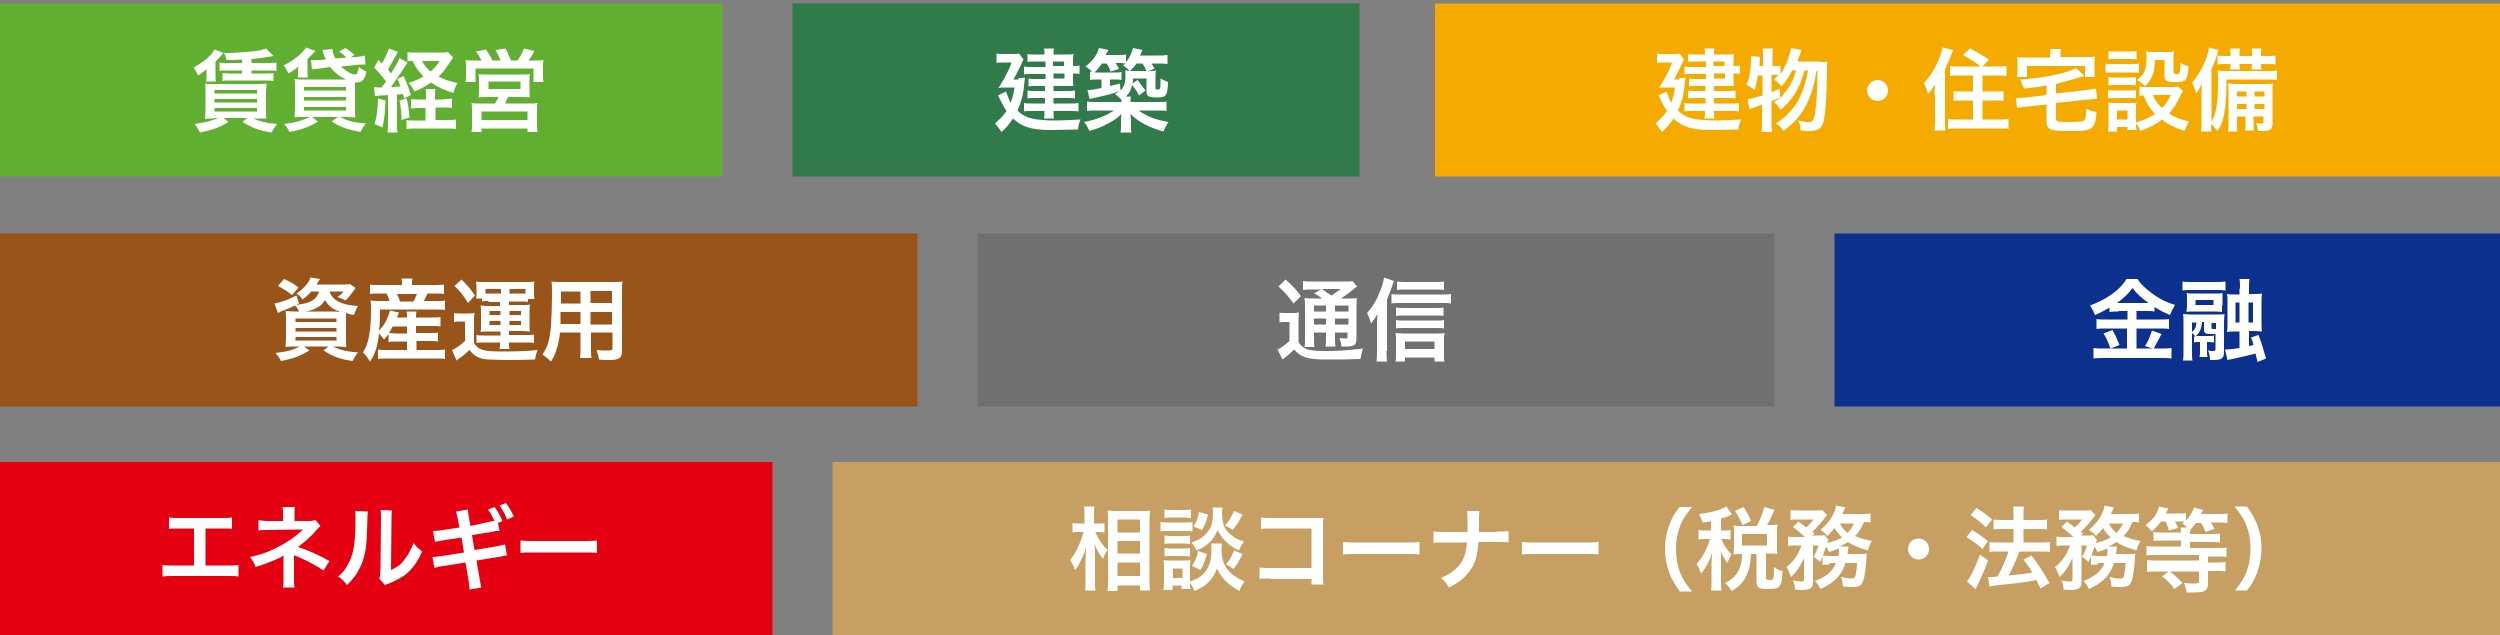 <?xml version="1.0" encoding="utf-8"?>
<!-- Generator: Adobe Illustrator 24.1.3, SVG Export Plug-In . SVG Version: 6.00 Build 0)  -->
<svg version="1.1" id="レイヤー_1" xmlns="http://www.w3.org/2000/svg" xmlns:xlink="http://www.w3.org/1999/xlink" x="0px"
	 y="0px" viewBox="0 0 500 127" style="enable-background:new 0 0 500 127;" xml:space="preserve">
<rect x="0" y="0" width="500" height="127" fill="#808080" stroke="none"/>
<style type="text/css">
	.st0{fill:#E50012;}
	.st1{fill:#FFFFFF;}
	.st2{fill:#317A49;}
	.st3{fill:#995419;}
	.st4{fill:#F5AA00;}
	.st5{fill:#C79F62;}
	.st6{fill:#61AF30;}
	.st7{fill:#0B308E;}
	.st8{fill:#717071;}
</style>
<g>
	<g>
		<rect x="0" y="92.4" class="st0" width="154.5" height="34.6"/>
		<g>
			<g>
				<path class="st1" d="M41.1,113.1h4.3c1.3,0,1.6,0,2.3-0.1v2.3c-0.6-0.1-1.1-0.1-2.3-0.1H34.8c-1.2,0-1.6,0-2.3,0.1V113
					c0.7,0.1,1.1,0.1,2.3,0.1h4v-7.4h-2.7c-1.2,0-1.6,0-2.3,0.1v-2.3c0.7,0.1,1.1,0.1,2.3,0.1h8c1.2,0,1.6,0,2.3-0.1v2.3
					c-0.6-0.1-1.1-0.1-2.3-0.1h-3V113.1z"/>
				<path class="st1" d="M56.6,117.4c0.1-0.5,0.1-1,0.1-1.6V112c0-0.1,0-0.4,0-0.9c-0.2,0.1-0.3,0.2-0.5,0.3c-1.3,0.7-2.9,1.3-5.1,2
					c-0.3-0.9-0.5-1.2-1.1-2c1.8-0.4,3.2-0.8,5-1.7c2.1-1,4-2.3,5.6-3.8c-0.1,0-0.1,0-0.4,0c-0.1,0-0.1,0-6.6,0.1
					c-1,0-1.2,0-1.9,0.1V104c0.5,0.1,1.1,0.2,1.9,0.2h3v-1.5c0-0.7,0-0.9-0.1-1.3H59c-0.1,0.3-0.1,0.7-0.1,1.3v1.5h3
					c0.5,0,0.9-0.1,1.2-0.2l1,1.2c-0.3,0.2-0.3,0.3-0.8,0.8c-1,1.2-1.9,2-3.7,3.4c2.2,0.7,4.1,1.6,6.3,2.8l-1.2,1.9
					c-1.8-1.2-3.2-1.9-5.5-2.9c-0.2-0.1-0.3-0.1-0.4-0.2c0,0.2,0,0.7,0,0.9v4c0,0.8,0,1.1,0.1,1.6H56.6z"/>
				<path class="st1" d="M73.6,102.3c-0.1,0.5-0.1,0.5-0.2,4c-0.1,3.5-0.5,5.5-1.5,7.4c-0.6,1.2-1.3,2.2-2.5,3.3
					c-0.7-0.9-1-1.2-1.8-1.7c0.9-0.7,1.3-1.2,1.8-2.1c1.3-2.1,1.7-4.4,1.7-9.4c0-1,0-1.2-0.1-1.6L73.6,102.3z M78.4,102.1
					c-0.1,0.5-0.1,0.8-0.1,1.7l-0.1,10.2c1.3-0.6,2-1.1,2.7-2.1c0.8-1,1.3-2,1.8-3.3c0.6,0.8,0.9,1,1.7,1.7
					c-0.7,1.8-1.7,3.1-2.8,4.2c-1,0.9-2,1.4-3.8,2.2c-0.4,0.1-0.5,0.2-0.8,0.3l-1.1-1.2c0.1-0.5,0.1-0.9,0.2-1.9l0.1-10.2v-0.5
					c0-0.5,0-0.8-0.1-1.2L78.4,102.1z"/>
				<path class="st1" d="M97.7,104.4c0.4-0.1,0.9-0.2,1.2-0.2c-0.5-1-0.7-1.5-1.3-2.3l1.3-0.5c0.7,0.9,1.1,1.7,1.6,2.8l-0.9,0.4
					l0.3,1.6c-0.3,0-0.4,0-0.6,0l-0.1,0l-1,0.2l-3.8,0.6l0.5,3l4.2-0.7c1-0.2,1.4-0.3,1.9-0.4l0.4,2.2c-0.4,0-0.4,0-0.8,0.1
					l-0.3,0.1c-0.1,0-0.4,0.1-0.7,0.1l-4.3,0.7l0.6,3.5c0.2,1.1,0.2,1.3,0.4,1.9l-2.4,0.4c0-0.5-0.1-0.8-0.2-1.9l-0.6-3.5l-4.4,0.7
					c-0.9,0.1-1.2,0.2-1.8,0.4l-0.4-2.2c0.5,0,1-0.1,1.9-0.2l4.4-0.7l-0.5-3l-3.3,0.5c-1.3,0.2-1.5,0.3-2,0.4l-0.4-2.2
					c0.6,0,1.1-0.1,2-0.2l3.3-0.5l-0.3-1.5c-0.2-1-0.3-1.2-0.4-1.7l2.4-0.4c0,0.5,0,0.7,0.2,1.7l0.3,1.6L97.7,104.4z M101.4,103.9
					c-0.4-1.1-0.9-2-1.5-2.8l1.3-0.5c0.7,1,1.1,1.7,1.6,2.7L101.4,103.9z"/>
				<path class="st1" d="M104.1,108.1c0.8,0.1,1.1,0.1,2.9,0.1h9.5c1.8,0,2.1,0,2.9-0.1v2.5c-0.7-0.1-0.9-0.1-2.9-0.1H107
					c-2,0-2.2,0-2.9,0.1V108.1z"/>
			</g>
		</g>
	</g>
	<g>
		<rect x="158.5" y="0.7" class="st2" width="113.4" height="34.6"/>
		<g>
			<path class="st1" d="M203.7,15.6c0.8,0,0.9,0,1.3-0.1c0,0.3-0.1,0.5-0.1,0.8c-0.2,2.5-0.6,4-1.4,5.8c0.6,0.6,1.2,1,1.9,1.3
				c0.8,0.3,1.6,0.5,3.2,0.6c0.5,0,1.1,0.1,1.4,0.1c2.2,0,4.4-0.1,6.1-0.2c-0.3,0.8-0.4,1-0.5,2c-1.7,0-3.4,0.1-5.4,0.1
				c-3.9,0-5.8-0.6-7.6-2.3c-0.8,1.2-1.3,1.8-2.3,2.7c-0.4-0.6-0.7-1-1.3-1.7c1.1-1,1.6-1.5,2.3-2.5c-0.3-0.5-0.6-0.9-0.9-1.5
				c0-0.1-0.2-0.4-0.4-0.8c-0.1-0.2-0.2-0.5-0.4-0.8l1.6-0.8c0.4,1.1,0.6,1.6,0.9,2.3c0.4-1,0.6-1.7,0.8-3.1h-1.7
				c-0.5,0-1,0-1.5,0.1c1.1-1.8,1.1-1.8,1.5-2.6c0.7-1.3,0.8-1.6,1.1-2.5h-1.8c-0.5,0-0.8,0-1.2,0.1v-1.9c0.4,0.1,0.8,0.1,1.3,0.1
				h1.9c0.7,0,1,0,1.3-0.1l0.9,1.2c-0.1,0.2-0.2,0.2-0.4,0.9c-0.4,0.8-1.2,2.4-1.6,3.1H203.7z M208.9,12.3h-2.1
				c-0.5,0-0.9,0-1.3,0.1v-1.6c0.4,0.1,0.8,0.1,1.4,0.1h2c0-0.6,0-0.8-0.1-1.2h2c-0.1,0.3-0.1,0.6-0.1,1.2h2.6c0.6,0,1,0,1.4-0.1
				c0,0.3-0.1,0.7-0.1,1.1v1.3c0.6,0,0.9,0,1.3-0.1v1.7c-0.4-0.1-0.7-0.1-1.3-0.1v1.4c0,0.4,0,0.8,0.1,1.1c-0.5,0-0.8,0-1.3,0h-2.7
				v1h2.8c0.6,0,1,0,1.5-0.1v1.6c-0.4-0.1-0.9-0.1-1.5-0.1h-2.8v1.1h3.4c0.8,0,1.1,0,1.6-0.1v1.7c-0.4-0.1-0.9-0.1-1.6-0.1h-3.4
				c0,0.8,0,1.1,0.1,1.5h-2c0.1-0.5,0.1-0.8,0.1-1.5h-2.6c-0.8,0-1.1,0-1.5,0.1v-1.7c0.4,0.1,0.9,0.1,1.6,0.1h2.6v-1.1h-2.1
				c-0.5,0-1,0-1.4,0.1v-1.6c0.5,0.1,0.8,0.1,1.4,0.1h2.1v-1h-2.2c-0.5,0-0.8,0-1.1,0.1v-1.6c0.4,0.1,0.6,0.1,1.3,0.1h2.1v-1h-2.8
				c-0.8,0-1.1,0-1.5,0.1v-1.6c0.4,0.1,0.7,0.1,1.6,0.1h2.7V12.3z M212.8,13.2v-0.9h-2.2v0.9H212.8z M210.7,15.7h2.2v-1h-2.2V15.7z"
				/>
			<path class="st1" d="M229.8,14.2c0.6,0,1,0,1.4-0.1c-0.1,0.5-0.1,0.9-0.1,1.7v1.8c0,0.3,0.1,0.3,0.4,0.3c0.3,0,0.4,0,0.5-0.2
				c0.1-0.2,0.1-0.9,0.1-1.5l0-0.2c0-0.1,0-0.1,0-0.3c0.6,0.3,1,0.5,1.5,0.7c-0.1,2.7-0.3,3.1-2.2,3.1c-0.9,0-1.3-0.1-1.6-0.2
				c-0.4-0.2-0.5-0.5-0.5-1.1v-2.5h-2.7c0,0.5,0,0.7-0.1,1l1-0.7c0.7,0.9,1,1.3,1.6,2.1l-1.3,1c-0.5-1-0.9-1.5-1.4-2.1
				c-0.2,1-0.5,1.6-1.2,2.3h1c-0.1,0.3-0.1,0.6-0.1,1.1h5.1c0.9,0,1.6,0,2.1-0.1v1.9c-0.6-0.1-1.3-0.1-2.1-0.1h-3.5
				c1.7,1.2,3.6,1.9,6,2.3c-0.5,0.8-0.7,1.1-1,1.9c-2.9-0.8-5-1.9-6.6-3.5c0,0.3,0,0.6,0.1,1.2v0.9c0,0.8,0,1.2,0.1,1.6h-2.2
				c0.1-0.5,0.1-0.9,0.1-1.6v-0.9c0-0.3,0-0.5,0.1-1.2c-0.9,0.9-1.7,1.4-2.9,2c-1.1,0.6-1.9,0.9-3.5,1.4c-0.4-0.8-0.5-1.1-1.1-1.8
				c2.5-0.5,4.1-1.1,6-2.3h-3.3c-0.9,0-1.5,0-2.1,0.1v-1.9c0.5,0.1,1.2,0.1,2.1,0.1h4.8c0-0.2,0-0.3,0-0.4c-0.3-0.4-0.8-0.8-1.3-1.2
				c0.5-0.3,0.7-0.4,1-0.6c-1.1,0.4-1.7,0.6-3,0.9c-0.8,0.2-1.3,0.3-2.2,0.5c-0.6,0.1-0.6,0.1-0.9,0.2l-0.4-1.8
				c0.8,0,1.4-0.1,2.8-0.4v-1.7h-0.8c-0.7,0-1,0-1.5,0.1v-1.7c0.3,0,0.3,0,0.5,0.1c-0.4-0.4-0.5-0.5-1.4-1.1
				c1.5-1.2,2.3-2.3,2.7-3.7l1.9,0.4c0,0-0.2,0.4-0.6,1h2.3c0.9,0,1.3,0,1.8-0.1v1.5c0.7-0.8,1.2-1.9,1.4-2.8l1.9,0.4
				c-0.1,0.1-0.2,0.5-0.5,1.1h3.5c1,0,1.4,0,2-0.1v1.8c-0.6-0.1-1.1-0.1-1.9-0.1h-1.3c0.2,0.3,0.2,0.3,0.6,1l-1.4,0.6H229.8z
				 M224.1,18.1c0.7-0.7,1-1.5,1-3c0-0.5,0-0.7-0.1-1c0.3,0,0.4,0,0.9,0.1c-0.3-0.4-0.8-0.8-1.3-1.1c0.2-0.2,0.3-0.3,0.5-0.4
				c-0.3,0-0.7-0.1-1-0.1h-1c0.3,0.4,0.4,0.6,0.7,1.2l-1.7,0.5c-0.2-0.6-0.3-0.9-0.8-1.6h-0.9c-0.6,0.8-0.9,1.2-1.5,1.8
				c0.3,0,0.4,0,0.7,0h3.2c0.8,0,1,0,1.5-0.1V16c-0.4-0.1-0.8-0.1-1.3-0.1H222v1.3c0.8-0.2,1.1-0.3,2-0.5L224.1,18.1z M226.4,14.2
				h2.9c-0.2-0.5-0.4-0.9-0.8-1.5h-1.2c-0.4,0.6-0.8,1-1.3,1.5H226.4z"/>
		</g>
	</g>
	<g>
		<rect x="0" y="46.7" class="st3" width="183.5" height="34.6"/>
		<g>
			<path class="st1" d="M62.2,58.4c-0.5,0.5-1,1-1.7,1.5c-0.4-0.6-0.7-0.9-1.2-1.2c1.4-0.9,2.5-2.2,2.8-3.2l1.9,0.3
				c-0.1,0.2-0.1,0.2-0.3,0.5c-0.1,0.2-0.2,0.3-0.4,0.6h5.2c0.7,0,1.2,0,1.5-0.1l1.1,0.8c-0.1,0.2-0.2,0.3-0.4,0.6
				c-0.6,0.8-0.9,1.2-1.6,1.9c-0.5-0.3-1-0.5-1.6-0.7c0.6-0.4,0.8-0.6,1.2-1.1h-2.8c0.6,1.8,2.4,2.7,5.7,2.9c-0.4,0.6-0.5,1-0.8,1.8
				c-0.7-0.1-1-0.2-1.6-0.4c0,0.5,0,1,0,1.6v3.3c0,0.8,0,1.6,0.1,1.9c-0.4,0-1.1-0.1-1.9-0.1h-0.8c1.4,0.7,2.7,1,5,1.2
				c-0.4,0.5-0.6,0.8-1.1,1.7c-2.7-0.4-3.9-0.9-5.8-2.1l1-0.8h-4.9l1.1,0.8c-1.9,1.1-3.1,1.6-5.7,2.1c-0.4-0.8-0.6-1-1.1-1.6
				c2.4-0.3,3.5-0.6,4.8-1.3H59c-0.8,0-1.5,0-1.9,0.1c0-0.3,0.1-1,0.1-1.8v-3.5c0-0.8,0-1.4-0.1-1.9c0.4,0,1,0.1,1.8,0.1h0.9
				c-0.2-0.5-0.4-0.8-0.8-1.2c-1,0.5-1.3,0.6-2.6,1.1c-0.3,0.1-0.4,0.2-0.8,0.4l-0.7-1.9c1.2-0.2,2.8-0.8,4.4-1.6l0.5,1.6l-0.6,0.3
				c1.3-0.2,2-0.3,2.7-0.6c1.1-0.5,1.6-1.1,1.9-2.1H62.2z M58.4,59c-1-0.8-1.7-1.2-2.8-1.8l1.2-1.4c1.3,0.6,1.9,0.9,2.9,1.7L58.4,59
				z M59.1,64.4h8.2v-0.7h-8.2V64.4z M59.1,66.3h8.2v-0.7h-8.2V66.3z M59.1,68.1h8.2v-0.7h-8.2V68.1z M67.4,62.4c0.2,0,0.3,0,0.6,0
				c-1.5-0.6-2.3-1.2-3-2.4c-0.5,0.8-0.9,1.2-1.7,1.6c-0.6,0.3-1.1,0.5-2,0.7H67.4z"/>
			<path class="st1" d="M77.7,66.8c-0.3,0.4-0.4,0.6-0.9,1.1c-0.4-0.5-0.6-0.8-1-1.2c-0.3,2.6-0.8,4.2-1.8,5.6
				c-0.6-0.9-0.8-1.2-1.4-1.8c0.5-0.9,0.8-1.5,1-2.4c0.4-1.4,0.6-3.4,0.6-6c0-0.7,0-1.4-0.1-2c0.7,0.1,1.2,0.1,2,0.1h1.8
				c-0.2-0.7-0.3-0.9-0.6-1.5h-1.5c-0.9,0-1.3,0-1.8,0.1v-1.9c0.5,0.1,1,0.1,2,0.1h4.4v-0.2c0-0.4,0-0.7-0.1-1.1h2.2
				c-0.1,0.4-0.1,0.7-0.1,1.1V57h4.4c0.9,0,1.5,0,2-0.1v1.9c-0.5-0.1-1-0.1-1.9-0.1h-1.4c-0.4,0.8-0.4,1-0.8,1.5H87c1,0,1.5,0,2-0.1
				V62c-0.6-0.1-1.1-0.1-2-0.1H76c0,2.1,0,2.8-0.2,4.2c0.5-0.5,0.9-1,1.3-1.7c0.4-0.8,0.6-1.2,0.9-2.3l1.8,0.4
				c-0.2,0.5-0.2,0.5-0.4,1h2c0-0.6,0-0.8-0.1-1.2h2c-0.1,0.4-0.1,0.6-0.1,1.2h3.2c0.9,0,1.3,0,1.7-0.1v1.9
				c-0.5-0.1-0.9-0.1-1.7-0.1h-3.2v1.4H86c0.8,0,1.2,0,1.6-0.1v1.8c-0.5-0.1-0.8-0.1-1.6-0.1h-2.7V70h4c0.7,0,1.3,0,1.7-0.1v1.9
				c-0.5-0.1-1.1-0.1-1.8-0.1h-9.9c-0.6,0-1.1,0-1.7,0.1v-1.9c0.4,0.1,0.9,0.1,1.7,0.1h4.1v-1.7h-2.1c-0.6,0-1.1,0-1.6,0.1V66.8z
				 M78.6,65.2c-0.3,0.6-0.5,0.9-0.8,1.4c0.4,0,0.8,0.1,1.5,0.1h2.1v-1.4H78.6z M82.7,60.3c0.3-0.6,0.4-0.9,0.7-1.5h-4
				c0.3,0.6,0.4,0.9,0.6,1.5H82.7z"/>
			<path class="st1" d="M90.8,62.6c0.5,0.1,0.8,0.1,1.4,0.1h1.3c0.5,0,0.9,0,1.4-0.1c-0.1,0.6-0.1,1-0.1,2v4
				c0.5,0.8,0.9,1.1,1.8,1.4c0.7,0.2,1.7,0.3,4.1,0.3c2.9,0,5-0.1,6.8-0.3c-0.3,0.8-0.4,1.2-0.5,1.9c-2.4,0.1-3.9,0.1-6,0.1
				c-1.1,0-2.6-0.1-3.3-0.1c-1.8-0.1-2.8-0.6-3.8-1.9c-0.9,0.8-1.3,1.2-2.1,1.7c-0.1,0.1-0.3,0.3-0.5,0.4l-0.9-2.1
				c0.7-0.3,1.5-0.8,2.6-1.8v-3.9H92c-0.5,0-0.7,0-1.2,0.1V62.6z M92.3,55.9c1.4,1.4,1.7,1.8,2.7,3.2l-1.4,1.5
				c-0.9-1.5-1.6-2.4-2.7-3.4L92.3,55.9z M97.7,60.2c-0.6,0-0.9,0-1.3,0.1v-0.6h-1.2c0.1-0.4,0.1-0.7,0.1-1.1v-1.1
				c0-0.5,0-0.8-0.1-1.2c0.5,0.1,1,0.1,1.7,0.1h8.3c0.7,0,1.1,0,1.7-0.1c-0.1,0.3-0.1,0.7-0.1,1.2v1.1c0,0.5,0,0.8,0.1,1.2h-1.3v0.6
				c-0.4-0.1-0.7-0.1-1.3-0.1h-2.5V61h2.7c0.8,0,1.1,0,1.5-0.1c-0.1,0.4-0.1,0.8-0.1,1.3V65c0,0.6,0,0.9,0.1,1.3
				c-0.6,0-0.9-0.1-1.5-0.1h-2.7V67h3.6c0.7,0,1,0,1.4-0.1v1.7c-0.4-0.1-0.8-0.1-1.5-0.1h-3.5c0,0.6,0,0.9,0.1,1.3h-2
				c0.1-0.5,0.1-0.7,0.1-1.3h-3.3c-0.6,0-1,0-1.4,0.1V67c0.4,0.1,0.9,0.1,1.4,0.1h3.4v-0.8h-2.6c-0.7,0-0.9,0-1.4,0.1
				c0.1-0.4,0.1-0.6,0.1-1.3v-2.7c0-0.8,0-0.9-0.1-1.3c0.4,0,0.8,0.1,1.4,0.1h2.5v-0.8H97.7z M100.1,57.8h-3v0.9c0.2,0,0.3,0,0.6,0
				h2.5V57.8z M97.9,62.2V63h2.2v-0.8H97.9z M97.9,64.2V65h2.2v-0.8H97.9z M104.6,58.7c0.1,0,0.1,0,0.5,0v-0.9h-3.2v0.9H104.6z
				 M101.9,63h2.3v-0.8h-2.3V63z M101.9,65h2.3v-0.8h-2.3V65z"/>
			<path class="st1" d="M112,66.6c-0.3,2.4-0.8,4.1-1.8,5.7c-0.8-0.7-1-0.9-1.7-1.4c0.6-0.9,1.1-1.9,1.3-3c0.2-0.8,0.3-1.8,0.4-2.8
				c0.1-1.5,0.2-4.1,0.2-6.2c0-1.3,0-1.9-0.1-2.6c0.6,0.1,1.1,0.1,2.1,0.1h10c1,0,1.5,0,2.1-0.1c-0.1,0.6-0.1,1.1-0.1,2v11.8
				c0,1.5-0.5,1.9-2.6,1.9c-0.6,0-1.5,0-2-0.1c-0.1-0.7-0.2-1.1-0.5-1.9c0.9,0.1,1.7,0.1,2.3,0.1c0.7,0,0.9-0.1,0.9-0.4v-3.2h-4.3v3
				c0,1,0,1.6,0.1,2.1H116c0.1-0.5,0.1-1.1,0.1-2.1v-3H112z M116.1,62.4h-4c0,0.5,0,0.9,0,1.1c0,0.8,0,1,0,1.3h4V62.4z M116.1,58.3
				h-3.9v1.9l0,0.5h3.9V58.3z M122.4,60.6v-2.4h-4.3v2.4H122.4z M122.4,64.9v-2.5h-4.3v2.5H122.4z"/>
		</g>
	</g>
	<g>
		<rect x="287" y="0.7" class="st4" width="213" height="34.6"/>
		<g>
			<path class="st1" d="M335.8,15.6c0.8,0,0.9,0,1.3-0.1c0,0.3-0.1,0.5-0.1,0.8c-0.2,2.5-0.6,4-1.4,5.8c0.6,0.6,1.2,1,1.9,1.3
				c0.8,0.3,1.6,0.5,3.2,0.6c0.5,0,1.1,0.1,1.4,0.1c2.2,0,4.4-0.1,6.1-0.2c-0.3,0.8-0.4,1-0.5,2c-1.7,0-3.4,0.1-5.4,0.1
				c-3.9,0-5.8-0.6-7.6-2.3c-0.8,1.2-1.3,1.8-2.3,2.7c-0.4-0.6-0.7-1-1.3-1.7c1.1-1,1.6-1.5,2.3-2.5c-0.3-0.5-0.6-0.9-0.9-1.5
				c0-0.1-0.2-0.4-0.4-0.8c-0.1-0.2-0.2-0.5-0.4-0.8l1.6-0.8c0.4,1.1,0.6,1.6,0.9,2.3c0.4-1,0.6-1.7,0.8-3.1h-1.7
				c-0.5,0-1,0-1.5,0.1c1.1-1.8,1.1-1.8,1.5-2.6c0.7-1.3,0.8-1.6,1.1-2.5h-1.8c-0.5,0-0.8,0-1.2,0.1v-1.9c0.4,0.1,0.8,0.1,1.3,0.1
				h1.9c0.7,0,1,0,1.3-0.1l0.9,1.2c-0.1,0.2-0.2,0.2-0.4,0.9c-0.4,0.8-1.2,2.4-1.6,3.1H335.8z M341,12.3h-2.1c-0.5,0-0.9,0-1.3,0.1
				v-1.6c0.4,0.1,0.8,0.1,1.4,0.1h2c0-0.6,0-0.8-0.1-1.2h2c-0.1,0.3-0.1,0.6-0.1,1.2h2.6c0.6,0,1,0,1.4-0.1c0,0.3-0.1,0.7-0.1,1.1
				v1.3c0.6,0,0.9,0,1.3-0.1v1.7c-0.4-0.1-0.7-0.1-1.3-0.1v1.4c0,0.4,0,0.8,0.1,1.1c-0.5,0-0.8,0-1.3,0h-2.7v1h2.8
				c0.6,0,1,0,1.5-0.1v1.6c-0.4-0.1-0.9-0.1-1.5-0.1h-2.8v1.1h3.4c0.8,0,1.1,0,1.6-0.1v1.7c-0.4-0.1-0.9-0.1-1.6-0.1h-3.4
				c0,0.8,0,1.1,0.1,1.5h-2c0.1-0.5,0.1-0.8,0.1-1.5h-2.6c-0.8,0-1.1,0-1.5,0.1v-1.7c0.4,0.1,0.9,0.1,1.6,0.1h2.6v-1.1h-2.1
				c-0.5,0-1,0-1.4,0.1v-1.6c0.5,0.1,0.8,0.1,1.4,0.1h2.1v-1h-2.2c-0.5,0-0.8,0-1.1,0.1v-1.6c0.4,0.1,0.6,0.1,1.3,0.1h2.1v-1h-2.8
				c-0.8,0-1.1,0-1.5,0.1v-1.6c0.4,0.1,0.7,0.1,1.6,0.1h2.7V12.3z M344.9,13.2v-0.9h-2.2v0.9H344.9z M342.8,15.7h2.2v-1h-2.2V15.7z"
				/>
			<path class="st1" d="M364,12.4c0.8,0,1.2,0,1.5-0.1c-0.1,0.6-0.1,0.6-0.1,2.3c-0.1,6.1-0.4,8.8-0.8,10.1
				c-0.4,1.1-1.2,1.5-2.8,1.5c-0.4,0-0.8,0-1.7-0.1c0-0.8-0.1-1.4-0.5-2c0.9,0.2,1.6,0.3,2.2,0.3c0.7,0,1-0.4,1.2-1.7
				c0.3-1.9,0.5-4.9,0.5-8.5h-0.2c-0.5,3-1.1,4.8-1.9,6.5c-1.1,2.2-2.3,3.7-4.7,5.5c-0.4-0.6-0.7-1-1.5-1.5c2.2-1.5,3.6-3,4.7-5.1
				c0.8-1.7,1.3-3.3,1.7-5.5h-0.7c-0.9,3.5-2.4,5.9-4.8,7.9c-0.3-0.7-0.7-1-1.3-1.6c1-0.6,1.5-1,2.1-1.8c1.1-1.3,1.8-2.6,2.3-4.5
				h-0.8c-0.6,1.3-1.3,2.3-2.1,3.2c-0.6-0.7-0.9-1-1.5-1.4c0.4-0.4,0.6-0.6,0.9-0.9c-0.4,0-0.6,0-1,0h-0.4v3.4
				c0.6-0.2,0.9-0.3,1.7-0.7l0,1.8c-0.8,0.4-1.1,0.5-1.7,0.7v4.1c0,0.8,0,1.4,0.1,2.1h-2.1c0.1-0.6,0.1-1.3,0.1-2.1v-3.4
				c-0.7,0.3-1.3,0.5-1.6,0.6c-0.5,0.2-0.6,0.2-0.9,0.4l-0.4-2.1c0.8-0.1,1.3-0.2,3-0.7v-4h-0.9c-0.2,1-0.3,1.7-0.7,2.9
				c-0.6-0.5-0.9-0.7-1.6-1c0.3-0.8,0.5-1.3,0.7-2.5c0.1-0.9,0.2-1.8,0.2-2.5c0-0.3,0-0.4,0-0.8l1.8,0.2c-0.1,1.1-0.1,1.2-0.1,1.8
				h0.7v-2c0-0.6,0-1-0.1-1.5h2.1c-0.1,0.5-0.1,0.9-0.1,1.5v2h0.4c0.6,0,0.9,0,1.2-0.1v1.7c0.5-0.7,0.9-1.5,1.3-2.4
				c0.4-1.1,0.7-2,0.8-2.8l2.1,0.4c-0.1,0.4-0.1,0.4-0.6,1.6c-0.1,0.2-0.1,0.4-0.2,0.7H364z"/>
			<path class="st1" d="M377.6,18.1c0,1.2-0.9,2.1-2.1,2.1s-2.1-1-2.1-2.1s0.9-2.1,2.1-2.1S377.6,16.9,377.6,18.1z"/>
			<path class="st1" d="M386.9,19c0-0.5,0-0.8,0.1-2.1c-0.6,0.9-0.8,1.3-1.4,1.9c-0.3-1-0.4-1.3-0.8-2.2c1.3-1.4,2.2-2.9,3-4.8
				c0.4-1,0.6-1.7,0.7-2.3l2.1,0.5c-0.4,1.2-0.9,2.4-1.6,3.9v10.1c0,0.8,0,1.4,0.1,2.1h-2.2c0.1-0.7,0.1-1.2,0.1-2.1V19z
				 M396.1,13.3c-0.9-0.8-2.1-1.5-3.5-2.3l1.4-1.3c1.4,0.7,2.6,1.4,3.8,2.2l-1.3,1.4h2.7c0.9,0,1.5,0,2.1-0.1v2
				c-0.6-0.1-1.3-0.1-2.1-0.1h-2.7v3.2h2.2c0.8,0,1.4,0,2-0.1v2c-0.6-0.1-1.2-0.1-2-0.1h-2.2v3.8h3.1c0.8,0,1.5,0,2.1-0.1v2
				c-0.6-0.1-1.3-0.1-2.1-0.1h-7.9c-0.9,0-1.5,0-2.1,0.1v-2c0.6,0.1,1.3,0.1,2.1,0.1h2.9v-3.8h-1.9c-0.8,0-1.4,0-2,0.1v-2
				c0.6,0.1,1.2,0.1,2,0.1h1.9v-3.2H392c-0.8,0-1.4,0-2,0.1v-2c0.6,0.1,1.1,0.1,2,0.1H396.1z"/>
			<path class="st1" d="M409.2,17.1c-2.2,0.4-2.2,0.4-4.4,0.6c-0.3-0.8-0.5-1.2-0.8-1.8c2.3-0.1,5.1-0.5,7.3-1
				c1.8-0.4,3-0.8,3.9-1.3l1.7,1.6c-0.5,0.1-0.7,0.2-1.4,0.4c-2.1,0.6-3.1,0.9-4.3,1.2v1.9l6.1-0.7c0.8-0.1,1.5-0.2,1.9-0.3l0.2,2.1
				c-0.1,0-0.2,0-0.3,0c-0.3,0-1.2,0.1-1.6,0.1l-6.3,0.7v3c0,0.4,0.1,0.6,0.5,0.7c0.3,0.1,1.2,0.1,2.2,0.1c1.7,0,2.6-0.1,2.9-0.3
				c0.3-0.2,0.4-0.7,0.5-2.4c0.8,0.5,1,0.5,2,0.7c-0.1,1.4-0.2,1.8-0.4,2.3c-0.3,0.8-0.7,1.1-1.6,1.3c-0.6,0.2-1.6,0.2-3.6,0.2
				c-3.8,0-4.4-0.3-4.4-2v-3.3l-3.9,0.4c-0.9,0.1-1.3,0.2-2,0.3l-0.2-2c0.2,0,0.3,0,0.4,0c0.4,0,1.1-0.1,1.6-0.1l4.1-0.5V17.1z
				 M410.1,10.8c0-0.4,0-0.7-0.1-1h2.2c-0.1,0.4-0.1,0.6-0.1,1v0.6h4.9c0.9,0,1.4,0,2-0.1c-0.1,0.4-0.1,0.7-0.1,1.3V14
				c0,0.5,0,1,0.1,1.4h-2v-2.2h-11.6v2.2h-2c0.1-0.4,0.1-0.8,0.1-1.4v-1.3c0-0.6,0-0.9-0.1-1.3c0.6,0.1,1.1,0.1,2,0.1h4.6V10.8z"/>
			<path class="st1" d="M421.1,12.7c0.4,0.1,0.8,0.1,1.5,0.1h3.7c0.8,0,1.1,0,1.5-0.1v1.9c-0.4-0.1-0.6-0.1-1.4-0.1h-3.8
				c-0.6,0-1,0-1.5,0.1V12.7z M436.6,18.2c-0.1,0.2-0.1,0.2-0.4,0.7c-0.8,1.7-1.4,2.7-2.4,3.8c1.2,0.8,2,1.1,4,1.6
				c-0.4,0.7-0.6,1.2-0.9,1.9c-2.1-0.7-3.3-1.3-4.5-2.3c-1.2,1-2.5,1.6-4.3,2.3c-0.3-0.6-0.5-1.1-0.9-1.5c0,0.6,0,0.8,0.1,1.3h-1.8
				v-0.6h-2.1v0.9h-1.8c0.1-0.6,0.1-1.1,0.1-1.8v-2.6c0-0.6,0-1-0.1-1.4c0.4,0,0.8,0.1,1.4,0.1h3.1c0.7,0,0.9,0,1.2-0.1
				c-0.1,0.4-0.1,0.6-0.1,1.3v2.7c1.6-0.5,2.8-1,3.8-1.7c-1.1-1.2-1.6-2-2.3-3.7c-0.4,0-0.5,0-0.8,0.1v-1.9c0.4,0.1,0.7,0.1,1.1,0.1
				h5.3c0.7,0,1,0,1.3-0.1L436.6,18.2z M421.7,10.2c0.5,0.1,0.8,0.1,1.5,0.1h2.6c0.7,0,1,0,1.5-0.1v1.7c-0.5-0.1-0.9-0.1-1.5-0.1
				h-2.6c-0.6,0-1.1,0-1.5,0.1V10.2z M421.7,15.4c0.3,0,0.6,0.1,1.2,0.1h3.2c0.6,0,0.8,0,1.1-0.1v1.7c-0.4,0-0.6-0.1-1.1-0.1h-3.2
				c-0.6,0-0.8,0-1.2,0.1V15.4z M421.7,18c0.3,0,0.6,0.1,1.2,0.1h3.2c0.6,0,0.8,0,1.1-0.1v1.7c-0.4-0.1-0.6-0.1-1.2-0.1h-3.2
				c-0.6,0-0.8,0-1.2,0.1V18z M423.4,23.9h2.1v-1.8h-2.1V23.9z M431,12.1c-0.1,1.6-0.2,2.4-0.7,3.4c-0.4,0.7-0.7,1.2-1.3,1.7
				c-0.5-0.5-1-0.9-1.6-1.2c1.4-1,1.9-2.1,1.9-4.5c0-0.6,0-0.7-0.1-1.2c0.5,0.1,0.9,0.1,1.4,0.1h2.7c0.6,0,1.1,0,1.5-0.1
				c-0.1,0.4-0.1,0.9-0.1,1.5v2.7c0,0.2,0.1,0.3,0.6,0.3c0.7,0,0.7,0,0.8-2.2c0.5,0.3,1,0.5,1.6,0.6c-0.2,3-0.4,3.2-2.7,3.2
				c-1.7,0-2.1-0.2-2.1-1.2v-3.2H431z M430.6,19c0.4,1,0.9,1.8,1.8,2.6c0.8-0.8,1.1-1.4,1.8-2.6H430.6z"/>
			<path class="st1" d="M445.3,15.9c0,2.3-0.1,4.4-0.3,5.9c-0.3,1.9-0.6,3.1-1.5,4.4c-0.4-0.5-0.8-1-1.3-1.4c0,0.7,0,0.9,0.1,1.5
				h-2.1c0.1-0.8,0.1-1.2,0.1-2.1v-5c0-0.7,0-1.3,0.1-2.4c-0.4,0.7-0.7,1.3-1.2,1.9c-0.3-1.2-0.3-1.2-0.8-2.2c1-1.1,1.8-2.4,2.5-4
				c0.5-1.1,0.8-2.1,0.9-3l1.9,0.5c-0.1,0.3-0.2,0.6-0.3,0.9c-0.3,1.2-0.6,1.8-1.1,2.9v10.5c0.5-0.8,0.7-1.4,0.9-2.4
				c0.3-1.4,0.4-3.2,0.4-6c0-0.7,0-1.2-0.1-1.8c0.6,0.1,1,0.1,1.9,0.1h8c1,0,1.4,0,2-0.1V16c-0.5-0.1-1.1-0.1-1.7-0.1H445.3z
				 M446.1,10.8c0-0.5,0-0.8-0.1-1.1h2c-0.1,0.3-0.1,0.6-0.1,1.1v0.4h2.5v-0.4c0-0.5,0-0.8-0.1-1.1h2c-0.1,0.3-0.1,0.6-0.1,1.1v0.4
				h1.1c0.7,0,1.5,0,1.8-0.1v1.8c-0.5-0.1-0.9-0.1-1.8-0.1h-1.1V13c0,0.4,0,0.6,0.1,0.9h-2c0-0.3,0.1-0.5,0.1-0.9v-0.2h-2.5V13
				c0,0.5,0,0.6,0.1,0.9h-2c0-0.3,0.1-0.5,0.1-0.9v-0.2h-0.8c-1,0-1.3,0-1.8,0.1v-1.8c0.5,0.1,1.1,0.1,1.8,0.1h0.8V10.8z
				 M447.4,23.3v1.1c0,1.2,0,1.5,0.1,1.9h-1.9c0.1-0.5,0.1-1,0.1-1.9v-5.7c0-1,0-1.4-0.1-2c0.5,0,0.9,0.1,1.9,0.1h5.4
				c0.9,0,1.2,0,1.7-0.1c-0.1,0.4-0.1,1-0.1,1.9v6.1c0,1.2-0.4,1.5-2.1,1.5c-0.1,0-0.1,0-0.8,0c-0.1-0.7-0.1-1-0.4-1.6
				c0.4,0.1,0.8,0.1,1.1,0.1c0.3,0,0.4-0.1,0.4-0.4v-1h-2v0.8c0,1,0,1.5,0.1,2h-1.8c0.1-0.5,0.1-1,0.1-2v-0.8H447.4z M449.3,18.3
				h-1.9v1h1.9V18.3z M449.3,20.8h-1.9v1h1.9V20.8z M452.9,19.3v-1h-2v1H452.9z M452.9,21.8v-1h-2v1H452.9z"/>
		</g>
	</g>
	<g>
	</g>
	<g>
		<rect x="166.5" y="92.4" class="st5" width="333.5" height="34.6"/>
		<g>
			<g>
				<path class="st1" d="M219.1,106.5c0.6,1.3,1.2,2.3,2.4,3.5c-0.1,0.1-0.2,0.3-0.2,0.3c-0.4,0.6-0.4,0.7-0.7,1.5
					c-0.8-1.1-1.2-1.7-1.7-3c0.1,1,0.1,1.5,0.1,2.5v4.6c0,0.9,0,1.7,0.1,2.2h-2.1c0.1-0.6,0.1-1.3,0.1-2.2v-3.7
					c0-0.8,0.1-2.1,0.1-2.7c-0.4,1.3-0.6,1.8-1.1,2.7c-0.4,0.9-0.7,1.4-1.1,1.8c-0.3-0.9-0.6-1.4-1-2c1.2-1.4,2.1-3.4,2.7-5.6h-0.9
					c-0.6,0-0.9,0-1.3,0.1v-1.9c0.3,0.1,0.7,0.1,1.3,0.1h1.1v-1.5c0-1,0-1.4-0.1-1.9h2.1c-0.1,0.5-0.1,1-0.1,1.9v1.5h1
					c0.5,0,0.8,0,1.1-0.1v1.9c-0.4,0-0.7-0.1-1.1-0.1H219.1z M221.5,118.1c0.1-0.7,0.1-1.4,0.1-2.3V104c0-0.6,0-1-0.1-1.9
					c0.5,0,0.8,0.1,1.6,0.1h5.4c0.8,0,1.2,0,1.5-0.1c0,0.5-0.1,1-0.1,1.8v11.9c0,1,0,1.7,0.1,2.3h-2v-1h-4.5v1.1H221.5z
					 M223.5,106.5h4.5v-2.6h-4.5V106.5z M223.5,110.7h4.5v-2.5h-4.5V110.7z M223.5,115.2h4.5v-2.7h-4.5V115.2z"/>
				<path class="st1" d="M232.2,104.4c0.4,0.1,0.8,0.1,1.4,0.1h3.5c0.7,0,1,0,1.4-0.1v1.9c-0.4-0.1-0.6-0.1-1.4-0.1h-3.6
					c-0.6,0-1,0-1.4,0.1V104.4z M244.4,108.8c-0.1,0.3-0.1,0.6-0.1,1c0,1.8,0.4,3.1,1.2,4.1c0.8,1,2,1.8,3.4,2.4
					c-0.5,0.7-0.7,1-1,1.9c-2.1-1.1-3.6-2.5-4.5-4.5c-0.8,2.2-2.1,3.5-4.5,4.5c-0.3-0.6-0.5-1.2-0.9-1.6c0,0.6,0,0.8,0.1,1.2h-1.8
					v-0.7h-1.8v0.9h-1.8c0.1-0.6,0.1-1.2,0.1-1.8v-2.8c0-0.5,0-0.9-0.1-1.4c0.4,0.1,0.6,0.1,1.2,0.1h3.1c0.6,0,0.8,0,1.1-0.1
					c0,0.3-0.1,0.6-0.1,1.3v2.6c0,0.1,0,0.2,0,0.4c1.4-0.5,2.3-1,3-1.9c0.9-1.1,1.3-2.5,1.3-4.6c0-0.5,0-0.8-0.1-1.1H244.4z
					 M232.9,101.9c0.4,0.1,0.7,0.1,1.5,0.1h2.3c0.7,0,1,0,1.5-0.1v1.7c-0.5,0-0.8-0.1-1.5-0.1h-2.3c-0.6,0-1,0-1.5,0.1V101.9z
					 M232.9,107.1c0.3,0,0.6,0.1,1.1,0.1h2.9c0.6,0,0.8,0,1.1-0.1v1.7c-0.3,0-0.6-0.1-1.1-0.1H234c-0.6,0-0.8,0-1.1,0.1V107.1z
					 M232.9,109.6c0.3,0,0.6,0.1,1.1,0.1h2.9c0.6,0,0.8,0,1.1-0.1v1.7c-0.3,0-0.6-0.1-1.1-0.1H234c-0.5,0-0.8,0-1.1,0.1V109.6z
					 M234.6,115.6h1.9v-1.9h-1.9V115.6z M244.5,101.6c-0.1,0.4-0.1,0.7-0.1,1c0,1,0.2,2,0.4,2.6c0.3,0.8,0.9,1.4,1.7,2
					c0.6,0.5,1.1,0.7,2.3,1.1c-0.5,0.7-0.7,1-1,1.8c-1.3-0.6-2.2-1.3-3-2.2c-0.6-0.6-0.7-0.9-1.3-1.9c-0.3,0.8-0.7,1.5-1.2,2.1
					c-0.8,0.8-1.5,1.4-3,2c-0.3-0.7-0.6-1.1-1-1.6c1.7-0.6,2.7-1.3,3.5-2.5c0.6-0.9,0.8-1.9,0.8-3.5c0-0.4,0-0.6-0.1-1H244.5z
					 M241.4,110.8c-0.5,1.6-0.7,2.2-1.3,3.2l-1.7-0.8c0.6-0.9,1-1.7,1.2-3L241.4,110.8z M241.6,102.9c-0.3,1.4-0.6,2.1-1.2,3.1
					l-1.7-0.7c0.6-1,0.9-1.6,1.1-2.9L241.6,102.9z M248.5,102.9c-0.7,1.4-1.1,2.1-2,3.1c-0.6-0.5-0.9-0.6-1.5-0.9
					c0.9-1,1.2-1.6,1.8-2.9L248.5,102.9z M248.5,110.8c-0.7,1.4-1,2-1.8,3c-0.7-0.5-0.8-0.6-1.5-0.9c0.8-0.9,1.1-1.6,1.6-2.8
					L248.5,110.8z"/>
				<path class="st1" d="M254.1,115.7c-1.2,0-1.7,0-2.2,0.1v-2.3c0.7,0.1,1,0.1,2.2,0.1h8.2v-7.9h-7.8c-1.3,0-1.6,0-2.3,0.1v-2.3
					c0.7,0.1,1,0.1,2.3,0.1h8.6c0.9,0,0.9,0,1.6,0c-0.1,0.5-0.1,0.7-0.1,1.5v9.9c0,0.9,0,1.4,0.1,1.9h-2.4v-1.1H254.1z"/>
				<path class="st1" d="M268.6,108.4c0.8,0.1,1.1,0.1,2.9,0.1h9.5c1.8,0,2.1,0,2.9-0.1v2.5c-0.7-0.1-0.9-0.1-2.9-0.1h-9.5
					c-2,0-2.2,0-2.9,0.1V108.4z"/>
				<path class="st1" d="M299.4,106.3c1.3,0,1.6,0,2.3-0.1v2.3c-0.6-0.1-1.1-0.1-2.3-0.1h-3.7c-0.2,2.5-0.5,3.7-1.3,5.1
					c-1,1.6-2.2,2.8-4.6,4c-0.6-1-0.9-1.3-1.6-1.9c2.1-0.9,3.5-2.1,4.3-3.5c0.5-1,0.7-1.8,0.9-3.6H289c-1.2,0-1.6,0-2.3,0.1v-2.3
					c0.7,0.1,1.1,0.1,2.3,0.1h4.5c0-0.8,0-1.1,0-1.4v-1.1c0-0.8,0-1.2-0.1-1.7h2.5c-0.1,0.6-0.1,0.6-0.1,1.7l0,1.1
					c0,1.2,0,1.2,0,1.4H299.4z"/>
				<path class="st1" d="M304.4,108.4c0.8,0.1,1.1,0.1,2.9,0.1h9.5c1.8,0,2.1,0,2.9-0.1v2.5c-0.7-0.1-0.9-0.1-2.9-0.1h-9.5
					c-2,0-2.2,0-2.9,0.1V108.4z"/>
				<path class="st1" d="M335.9,118.2c-1-1.4-1.5-2.2-2-3.5c-0.6-1.7-0.9-3.2-0.9-5c0-1.7,0.3-3.2,0.9-4.8c0.5-1.3,0.9-2.1,2-3.5
					h2.5c-1.3,1.6-1.8,2.4-2.3,3.6c-0.6,1.5-0.9,3-0.9,4.8c0,1.8,0.3,3.4,0.9,4.9c0.5,1.2,1,2,2.3,3.6H335.9z"/>
				<path class="st1" d="M342.4,104.2c-0.6,0.1-0.9,0.2-1.9,0.3c-0.1-0.5-0.3-0.9-0.7-1.7c2-0.2,3.3-0.6,4.7-1.1
					c0.3-0.1,0.5-0.3,0.8-0.4l1.1,1.6c-0.2,0.1-0.2,0.1-0.5,0.2c-0.6,0.3-1,0.4-1.7,0.6v2.4h0.6c0.6,0,0.9,0,1.3-0.1v1.9
					c-0.4-0.1-0.7-0.1-1.3-0.1h-0.5c0,0.1,0,0.1,0.1,0.3c0.5,1.2,1,1.8,1.9,2.8l-0.2,0.3c-0.3,0.6-0.4,0.7-0.6,1.4
					c-0.6-0.8-0.8-1.1-1.4-2.4c0.1,0.4,0.1,1.5,0.1,2.1v3.6c0,1,0,1.6,0.1,2.2h-2.1c0.1-0.6,0.1-1.2,0.1-2.2v-3.1
					c0-0.3,0.1-1.8,0.1-2.2c-0.5,1.6-1.1,2.8-2.2,4.1c-0.3-0.9-0.5-1.3-0.9-1.9c0.8-0.9,1.2-1.5,1.7-2.5c0.4-0.7,0.8-1.8,1-2.5h-0.9
					c-0.7,0-1,0-1.4,0.1V106c0.4,0.1,0.7,0.1,1.4,0.1h1.1V104.2z M351.4,105.1c0.7-1.3,1-2.2,1.5-3.7l2,0.6c-0.8,1.8-1,2.2-1.5,3
					h0.6c0.6,0,1,0,1.5-0.1c-0.1,0.4-0.1,0.7-0.1,1.3v3.3c0,0.5,0,0.9,0.1,1.3c-0.5-0.1-0.9-0.1-1.5-0.1h-0.8v4.9
					c0,0.3,0.1,0.4,0.8,0.4c0.7,0,0.8-0.1,0.8-2.6c0.7,0.5,1.1,0.7,1.7,0.8c-0.1,2-0.2,2.5-0.6,3c-0.3,0.5-0.9,0.6-2.6,0.6
					c-1.5,0-2-0.3-2-1.5v-5.5h-1.1c-0.1,2-0.3,3-0.8,4.1c-0.7,1.5-1.5,2.4-3.1,3.3c-0.4-0.7-0.6-1-1.3-1.6c2.3-1.1,3.4-2.9,3.4-5.8
					h-0.3c-0.6,0-0.9,0-1.4,0.1c0-0.4,0.1-0.8,0.1-1.3v-3.2c0-0.4,0-0.9-0.1-1.3c0.5,0.1,0.8,0.1,1.4,0.1H351.4z M348.5,105
					c-0.6-1.3-0.9-2-1.5-2.8l1.7-0.8c0.7,1,1.1,1.8,1.5,2.8L348.5,105z M348.4,109.1h5v-2.3h-5V109.1z"/>
				<path class="st1" d="M365.9,112.9c-0.7,0-1,0-1.4,0.1v-1.7c-0.2,0.5-0.3,0.6-0.5,1.1c-0.5-0.5-0.7-0.7-1.3-1
					c0.4-0.7,0.8-1.5,1-2.3h-1.1l0,7.3c0,0.6-0.1,0.9-0.4,1.2c-0.3,0.2-0.8,0.4-1.7,0.4c-0.4,0-0.9,0-1.5-0.1c0-0.7-0.1-1.1-0.4-1.8
					c0.7,0.1,1.3,0.2,1.6,0.2c0.5,0,0.6-0.1,0.6-0.4l0-4.3c-0.7,1.6-1.5,2.8-2.6,3.8c-0.3-0.8-0.5-1.3-0.9-2c1.5-1.2,2.3-2.4,3-4.3
					h-1.2c-0.7,0-1.1,0-1.5,0.1v-1.9c0.4,0.1,0.9,0.1,1.6,0.1h1.8c-0.9-0.8-1.6-1.4-2.4-2l1.1-1.1c1,0.8,1.1,0.8,1.5,1.2
					c0.6-0.5,1-0.9,1.5-1.6h-3.1c-0.6,0-1.1,0-1.5,0.1V102c0.5,0.1,0.9,0.1,1.7,0.1h3.1c0.9,0,1.1,0,1.5-0.1l1,1
					c-0.1,0.1-0.2,0.3-0.4,0.5c-0.8,1.1-1.8,2.2-2.5,2.8c0.2,0.2,0.2,0.2,0.4,0.4l-0.4,0.4h1.1c0.6,0,1,0,1.3-0.1l0.8,1
					c-0.1,0.1-0.1,0.3-0.2,0.6c1.1-0.3,2.1-0.6,2.9-1.1c-0.6-0.6-1.1-1.2-1.5-1.9c-0.4,0.6-0.7,0.8-1.4,1.6
					c-0.4-0.5-0.8-0.8-1.4-1.2c1.3-1.2,2.1-2.1,2.7-3.5c0.3-0.6,0.3-0.8,0.4-1.4l1.9,0.4c-0.1,0.1-0.2,0.3-0.3,0.6
					c-0.1,0.2-0.2,0.4-0.3,0.7h3.7c0.8,0,1.4,0,1.9-0.1v1.8c-0.4-0.1-0.7-0.1-1.3-0.1c-0.6,1.3-0.9,1.9-1.8,2.8
					c1.1,0.5,1.9,0.7,3.4,1c-0.4,0.7-0.6,1-0.8,1.9c-2-0.6-3-1-4-1.7c-0.5,0.3-0.9,0.6-1.7,0.9l1.8,0c0,0.1,0,0.1,0,0.2
					c0,0.1,0,0.2-0.1,0.3c0,0.1,0,0.1,0,0.3c0,0.3-0.1,0.4-0.1,0.7h2.5c0.8,0,1.1,0,1.4-0.1c-0.1,0.4-0.1,0.4-0.1,0.8
					c-0.1,2.1-0.4,3.8-0.6,4.5c-0.4,1.1-0.8,1.4-2.2,1.4c-0.5,0-1.1,0-1.9-0.1c-0.1-0.7-0.1-1.1-0.4-1.9c0.8,0.2,1.5,0.3,2.1,0.3
					c0.6,0,0.8-0.2,0.9-1.1c0.1-0.6,0.2-1.1,0.2-2h-2.3c-0.8,2.5-2.2,3.9-5,5.2c-0.3-0.6-0.6-1.1-1.1-1.6c2.3-0.9,3.5-1.9,4.2-3.6
					H365.9z M367.7,111.2c0.1-0.5,0.1-0.9,0.1-1.4c0-0.1,0-0.1,0-0.1c-0.7,0.3-1.1,0.4-2,0.7c-0.2-0.5-0.3-0.6-0.6-1.1
					c-0.2,0.8-0.4,1.1-0.6,1.8c0.3,0,0.7,0.1,1.5,0.1H367.7z M368,104.7c0.3,0.7,0.8,1.3,1.5,1.9c0.6-0.7,0.9-1.1,1.3-1.9H368z"/>
				<path class="st1" d="M385.8,109.8c0,1.2-0.9,2.1-2.1,2.1s-2.1-1-2.1-2.1c0-1.2,0.9-2.1,2.1-2.1S385.8,108.6,385.8,109.8z"/>
				<path class="st1" d="M394.4,106c1.2,0.7,1.9,1.2,3.2,2.2l-1.1,1.6c-1.2-1.1-2-1.6-3.2-2.4L394.4,106z M397.6,112.1
					c-0.6,1.7-1,2.6-1.7,4.1c-0.3,0.7-0.3,0.7-0.6,1.2c-0.1,0.3-0.1,0.3-0.2,0.4l-1.7-1.5c0.6-0.7,1.7-2.9,2.6-5.4L397.6,112.1z
					 M395.3,101.6c1.3,0.8,2,1.3,3.1,2.3l-1.2,1.6c-1-1-1.9-1.7-3.1-2.5L395.3,101.6z M397.6,115.4c0.3,0,0.4,0,0.6,0
					c0.3,0,0.7,0,1.3-0.1c0.9-1.6,1.6-3.2,2.2-5h-1.9c-0.7,0-1.4,0-1.9,0.1v-2c0.5,0.1,1.1,0.1,2,0.1h2.8v-2.7h-2.1
					c-0.7,0-1.3,0-1.9,0.1v-2c0.5,0.1,1.1,0.1,1.9,0.1h2.1v-0.8c0-1,0-1.4-0.1-1.9h2.2c-0.1,0.5-0.1,1-0.1,1.9v0.8h2.9
					c0.8,0,1.3,0,1.8-0.1v2c-0.5-0.1-1-0.1-1.8-0.1h-2.9v2.7h3.4c0.8,0,1.3,0,1.9-0.1v2c-0.5-0.1-1.2-0.1-1.9-0.1h-4.2
					c-0.1,0.3-0.1,0.3-0.4,1c-0.4,1-0.9,2.1-1.6,3.5l-0.2,0.3c2.4-0.2,3.6-0.4,4.8-0.6c-0.6-0.9-0.9-1.4-1.8-2.6l1.6-0.8
					c1.5,2,1.9,2.6,3.6,5.5l-1.8,1.1c-0.4-0.8-0.5-1.1-0.8-1.7c-2.6,0.5-3.3,0.6-6.5,0.9c-2,0.2-2.3,0.3-2.9,0.4L397.6,115.4z"/>
				<path class="st1" d="M419.6,112.9c-0.7,0-1,0-1.4,0.1v-1.7c-0.2,0.5-0.3,0.6-0.5,1.1c-0.5-0.5-0.7-0.7-1.3-1
					c0.4-0.7,0.8-1.5,1-2.3h-1.1l0,7.3c0,0.6-0.1,0.9-0.4,1.2c-0.3,0.2-0.8,0.4-1.7,0.4c-0.4,0-0.9,0-1.5-0.1c0-0.7-0.1-1.1-0.4-1.8
					c0.7,0.1,1.3,0.2,1.6,0.2c0.5,0,0.6-0.1,0.6-0.4l0-4.3c-0.7,1.6-1.5,2.8-2.6,3.8c-0.3-0.8-0.5-1.3-0.9-2c1.5-1.2,2.3-2.4,3-4.3
					h-1.2c-0.7,0-1.1,0-1.5,0.1v-1.9c0.4,0.1,0.9,0.1,1.6,0.1h1.8c-0.9-0.8-1.6-1.4-2.4-2l1.1-1.1c1,0.8,1.1,0.8,1.5,1.2
					c0.6-0.5,1-0.9,1.5-1.6h-3.1c-0.6,0-1.1,0-1.5,0.1V102c0.5,0.1,0.9,0.1,1.7,0.1h3.1c0.9,0,1.1,0,1.5-0.1l1,1
					c-0.1,0.1-0.2,0.3-0.4,0.5c-0.8,1.1-1.8,2.2-2.5,2.8c0.2,0.2,0.2,0.2,0.4,0.4l-0.4,0.4h1.1c0.6,0,1,0,1.3-0.1l0.8,1
					c-0.1,0.1-0.1,0.3-0.2,0.6c1.1-0.3,2.1-0.6,2.9-1.1c-0.6-0.6-1.1-1.2-1.5-1.9c-0.4,0.6-0.7,0.8-1.4,1.6
					c-0.4-0.5-0.8-0.8-1.4-1.2c1.3-1.2,2.1-2.1,2.7-3.5c0.3-0.6,0.3-0.8,0.4-1.4l1.9,0.4c-0.1,0.1-0.2,0.3-0.3,0.6
					c-0.1,0.2-0.2,0.4-0.3,0.7h3.7c0.8,0,1.4,0,1.9-0.1v1.8c-0.4-0.1-0.7-0.1-1.3-0.1c-0.6,1.3-0.9,1.9-1.8,2.8
					c1.1,0.5,1.9,0.7,3.4,1c-0.4,0.7-0.6,1-0.8,1.9c-2-0.6-3-1-4-1.7c-0.5,0.3-0.9,0.6-1.7,0.9l1.8,0c0,0.1,0,0.1,0,0.2
					c0,0.1,0,0.2-0.1,0.3c0,0.1,0,0.1,0,0.3c0,0.3-0.1,0.4-0.1,0.7h2.5c0.8,0,1.1,0,1.4-0.1c-0.1,0.4-0.1,0.4-0.1,0.8
					c-0.1,2.1-0.4,3.8-0.6,4.5c-0.4,1.1-0.8,1.4-2.2,1.4c-0.5,0-1.1,0-1.9-0.1c-0.1-0.7-0.1-1.1-0.4-1.9c0.8,0.2,1.5,0.3,2.1,0.3
					c0.6,0,0.8-0.2,0.9-1.1c0.1-0.6,0.2-1.1,0.2-2h-2.3c-0.8,2.5-2.2,3.9-5,5.2c-0.3-0.6-0.6-1.1-1.1-1.6c2.3-0.9,3.5-1.9,4.2-3.6
					H419.6z M421.4,111.2c0.1-0.5,0.1-0.9,0.1-1.4c0-0.1,0-0.1,0-0.1c-0.7,0.3-1.1,0.4-2,0.7c-0.2-0.5-0.3-0.6-0.6-1.1
					c-0.2,0.8-0.4,1.1-0.6,1.8c0.3,0,0.7,0.1,1.5,0.1H421.4z M421.8,104.7c0.3,0.7,0.8,1.3,1.5,1.9c0.6-0.7,0.9-1.1,1.3-1.9H421.8z"
					/>
				<path class="st1" d="M432.2,104.3c-0.6,0.8-1,1.2-1.8,2c-0.4-0.5-0.8-0.9-1.3-1.3c1.1-0.8,1.6-1.3,2.1-2.2
					c0.3-0.5,0.5-1,0.6-1.5l1.9,0.4c-0.4,0.7-0.4,0.7-0.5,1h2.3c0.8,0,1.3,0,1.7-0.1v1.5c0.8-0.8,1.3-1.7,1.6-2.6l1.8,0.5
					c0,0.1-0.2,0.3-0.4,0.8h3.3c0.9,0,1.5,0,2-0.1v1.9c-0.6-0.1-1.1-0.1-1.9-0.1h-1.4c0.3,0.5,0.4,0.6,0.7,1.3l-1.8,0.6
					c-0.3-0.8-0.5-1.2-0.9-1.8h-1c-0.4,0.5-0.7,0.9-1.1,1.3c-0.1,0.3-0.1,0.4-0.1,0.9h4c0.9,0,1.5,0,2-0.1v1.8
					c-0.5-0.1-1.2-0.1-1.9-0.1h-4.1v1.2h5.2c0.9,0,1.6,0,2.1-0.1v1.9c-0.6-0.1-1.2-0.1-2.1-0.1h-1.6v1.2h1.4c0.8,0,1.5,0,2.1-0.1
					v1.9c-0.6-0.1-1.2-0.1-2.1-0.1h-1.4v2.5c0,0.9-0.3,1.3-0.9,1.6c-0.4,0.1-1,0.2-2.1,0.2c-0.4,0-0.7,0-1.3,0
					c-0.1-0.8-0.2-1.2-0.5-1.9c0.8,0.1,1.4,0.1,2.2,0.1c0.6,0,0.8-0.1,0.8-0.4v-2h-5.8c1,0.8,1.3,1.1,2.5,2.3l-1.6,1.2
					c-0.9-1.2-1.4-1.7-2.5-2.5l1.3-1h-2.2c-0.9,0-1.5,0-2.1,0.1V112c0.6,0.1,1.3,0.1,2.1,0.1h8.3V111h-8.4c-0.8,0-1.5,0-2.1,0.1
					v-1.9c0.5,0.1,1.1,0.1,2.1,0.1h4.8v-1.2h-3.5c-0.9,0-1.5,0-2,0.1v-1.8c0.5,0.1,1.1,0.1,2,0.1h3.5c0-0.5,0-0.7-0.1-1h1.3
					c-0.4-0.4-0.5-0.5-0.9-0.8c0.2-0.2,0.2-0.2,0.4-0.4c-0.3,0-0.7,0-1,0h-0.9c0.3,0.5,0.4,0.7,0.6,1.3l-1.8,0.5
					c-0.3-1-0.4-1.2-0.7-1.8H432.2z"/>
				<path class="st1" d="M446.9,118.2c1.3-1.6,1.8-2.4,2.3-3.6c0.6-1.5,0.9-3.1,0.9-4.9c0-1.8-0.3-3.3-0.9-4.8c-0.5-1.2-1-2-2.3-3.6
					h2.5c1,1.4,1.4,2.2,2,3.5c0.6,1.6,0.9,3.1,0.9,4.8c0,1.7-0.3,3.3-0.9,5c-0.5,1.3-0.9,2.1-2,3.5H446.9z"/>
			</g>
		</g>
	</g>
	<g>
		<rect y="0.7" class="st6" width="144.5" height="34.6"/>
		<g>
			<path class="st1" d="M44.7,10.6c-0.2,0.2-0.2,0.2-0.9,1c-0.2,0.2-0.4,0.4-0.7,0.7v2.6c0,0.7,0,1.1,0.1,1.4h-2
				c0.1-0.3,0.1-0.6,0.1-1.1v-0.5c0-0.3,0-0.6,0.1-0.9c-0.6,0.5-0.9,0.7-1.8,1.3c-0.3-0.7-0.5-1-0.9-1.6c1.9-1,3.6-2.4,4.2-3.6
				L44.7,10.6z M42.8,23.7c-0.9,0-1.2,0-1.8,0.1c0-0.3,0.1-0.9,0.1-1.4v-3.8c0-1.4,0-1.4-0.1-1.9c0.4,0.1,0.6,0.1,1.8,0.1h8.7
				c1,0,1.3,0,1.8-0.1c0,0.4-0.1,1-0.1,1.7v3.6c0,0.8,0,1.4,0.1,1.7c-0.2,0-0.2,0-0.4,0c-0.4,0-0.7,0-1,0h-1.3
				c1.5,0.6,2.5,0.9,4.8,1.1c-0.6,0.8-0.6,0.9-1.1,1.7c-2.5-0.4-3.8-0.9-5.8-2.1l0.9-0.8h-4.7l1,0.8c-2,1.2-3,1.5-5.7,2.1
				c-0.4-0.7-0.5-1-1.1-1.7c2.1-0.3,3.4-0.6,4.7-1.2H42.8z M42.9,18.7h8.5V18h-8.5V18.7z M42.9,20.5h8.5v-0.7h-8.5V20.5z M42.9,22.3
				h8.5v-0.7h-8.5V22.3z M48.5,11.9c-1.7,0.1-1.7,0.1-3.2,0.1c-0.1-0.5-0.2-0.9-0.5-1.4c0.3,0,0.5,0,0.7,0c1.4,0,4-0.2,5.6-0.4
				c1-0.1,1.5-0.3,2.1-0.5l1.5,1.5c-1,0.2-3.1,0.5-4.4,0.6v0.8h3.4c0.8,0,1.1,0,1.6-0.1v1.7c-0.4-0.1-0.9-0.1-1.6-0.1h-3.4v0.6h2.8
				c0.8,0,1.3,0,1.6-0.1v1.6c-0.5-0.1-0.8-0.1-1.6-0.1h-7c-0.7,0-1.3,0-1.6,0.1v-1.6c0.3,0,0.9,0.1,1.6,0.1h2.3v-0.6h-2.9
				c-0.7,0-1.3,0-1.6,0.1v-1.7c0.3,0.1,1,0.1,1.6,0.1h2.9V11.9z"/>
			<path class="st1" d="M59.5,15.6c0.1-0.3,0.1-0.6,0.1-1v-0.5c0-0.2,0-0.5,0.1-0.8c-0.8,0.7-1.1,0.8-2,1.4c-0.3-0.6-0.5-1.1-1-1.6
				c2-1,3.9-2.5,4.5-3.6l1.9,0.7c-0.1,0.1-0.1,0.1-0.3,0.3c-0.1,0.1-0.1,0.1-0.4,0.4c-0.2,0.2-0.6,0.6-0.9,0.9v2.6
				c0,0.4,0,0.8,0.1,1.1H59.5z M71.1,11.4c0.9-0.1,1.4-0.1,1.9-0.3l0.1,1.8c-0.3,0-0.4,0-0.6,0c-0.4,0-0.7,0-1.3,0.1l-3,0.3
				c0.5,0.5,1,0.8,1.6,1.2c0.5,0.3,1.1,0.4,1.3,0.4c0.1,0,0.3-0.1,0.3-0.2c0.1-0.3,0.3-0.8,0.4-1.3c0.6,0.5,0.8,0.6,1.5,0.9
				c-0.2,0.9-0.4,1.4-0.7,1.7c-0.3,0.3-0.7,0.5-1.2,0.5c-0.1,0-0.2,0-0.4,0c0,0.4,0,0.8,0,1.4v3.7c0,0.8,0,1.5,0.1,1.9
				c-0.4,0-1.2-0.1-1.9-0.1h-1.2c1.6,0.8,2.7,1.1,5.2,1.3c-0.6,0.7-0.7,0.9-1.1,1.7c-2.7-0.5-3.8-0.9-5.8-2.1l1.3-0.9h-5.2l1.2,0.9
				c-2,1.2-3.2,1.6-5.7,2.1c-0.4-0.8-0.5-1-1.1-1.6c2.4-0.3,3.3-0.6,5.2-1.4h-1.2c-0.8,0-1.5,0-1.9,0.1c0-0.4,0.1-1.1,0.1-1.8v-4
				c0-0.8,0-1.4-0.1-1.9c0.5,0.1,0.8,0.1,1.8,0.1h8.5c-1.3-0.6-2.3-1.4-3.2-2.5L64,13.7c-1.1,0.1-1.1,0.1-1.6,0.2L62.2,12
				c0.2,0,0.5,0,0.8,0c0.2,0,0.5,0,0.9,0l1.3-0.1C65,11.6,65,11.5,64.8,11c-0.1-0.3-0.1-0.3-0.2-0.6c-0.1-0.2-0.1-0.2-0.1-0.4l2-0.2
				c0,0.6,0.2,1.2,0.6,1.9l2.2-0.2c-0.4-0.4-0.9-0.8-1.5-1.2l1.3-0.7c0.9,0.6,1.2,0.8,1.8,1.4l-0.8,0.5L71.1,11.4z M60.8,18.1h8.4
				v-0.7h-8.4V18.1z M60.8,20.1h8.4v-0.7h-8.4V20.1z M60.8,22.1h8.4v-0.7h-8.4V22.1z"/>
			<path class="st1" d="M74.8,17.4c0.3,0,0.5,0.1,0.9,0.1c0,0,0.4,0,0.6,0c0.3-0.4,0.5-0.6,0.9-1.2c-0.7-1-1.6-2-2.4-2.8l0.9-1.5
				c0.4,0.4,0.4,0.5,0.7,0.7c0.6-1.1,1.2-2.4,1.4-3l1.8,0.7c-0.2,0.3-0.2,0.3-0.7,1.2c-0.4,0.8-0.9,1.6-1.3,2.3
				c0.3,0.4,0.4,0.5,0.6,0.8c1.1-1.8,1.4-2.3,1.7-3.1l1.6,0.9c-0.2,0.3-0.2,0.3-1.1,1.7c-0.6,0.9-1.6,2.3-2.2,3.2
				c0.9,0,1.4-0.1,1.9-0.1c-0.2-0.5-0.3-0.8-0.6-1.5l1.2-0.6c0.8,1.6,1,2.4,1.5,3.8l-1.4,0.7c-0.1-0.4-0.1-0.6-0.2-0.9
				c-0.6,0.1-0.8,0.1-1.2,0.1v5.7c0,0.9,0,1.3,0.1,1.9h-2c0.1-0.6,0.1-1,0.1-1.9V19c-0.8,0.1-0.8,0.1-1.5,0.1
				c-0.8,0.1-0.8,0.1-1.1,0.1L74.8,17.4z M77.1,20.1c-0.1,2.5-0.2,3.5-0.6,5.4l-1.6-0.7c0.5-1.5,0.6-2.7,0.7-5.1L77.1,20.1z
				 M81.3,19.7c0.3,1,0.4,1.6,0.6,3.8L80.3,24c0-1.5-0.1-2.4-0.4-3.9L81.3,19.7z M88.7,19.8c0.8,0,1.3,0,1.7-0.1v1.9
				c-0.5-0.1-1.1-0.1-1.7-0.1h-1.6V24h2.2c0.9,0,1.5,0,1.9-0.1v1.9c-0.6-0.1-1.1-0.1-2-0.1h-5.9c-0.8,0-1.4,0-2,0.1V24
				c0.5,0.1,0.9,0.1,1.7,0.1h2.1v-2.5H84c-0.7,0-1.2,0-1.8,0.1v-1.9c0.5,0.1,0.9,0.1,1.8,0.1h1.2v-0.4c0-0.9,0-1.4-0.1-1.7h2
				c-0.1,0.5-0.1,0.9-0.1,1.7v0.4H88.7z M90.6,11.5c-0.6,1-1.3,1.9-1.4,2.1c-0.4,0.6-0.9,1.2-1.5,1.7c1.2,0.6,2.2,1,3.8,1.3
				c-0.4,0.7-0.6,1.1-0.8,2c-1.9-0.6-3.2-1.2-4.5-2.1c-1.1,0.8-1.9,1.2-3.3,1.8c-0.3-0.6-0.6-1.1-1.2-1.7c1.2-0.4,2.1-0.8,3-1.3
				c-1-1-1.6-1.9-2.2-3.1c-0.4,0-0.7,0-1,0.1v-1.9c0.4,0.1,1,0.1,2,0.1h4.7c0.7,0,1,0,1.4-0.1L90.6,11.5z M84.4,12.2
				c0.5,0.9,0.9,1.4,1.7,2.1c0.8-0.7,1.3-1.2,1.8-2.1H84.4z"/>
			<path class="st1" d="M96.3,12.1c-0.3-0.6-0.6-1.1-1.1-1.8l2-0.4c0.5,0.8,1,1.5,1.3,2.2h1.6c-0.2-0.6-0.6-1.4-1-2.1l2-0.3
				c0.4,0.7,0.8,1.7,1.1,2.4h1.3c0.5-0.7,1-1.6,1.3-2.4l2.1,0.5c-0.3,0.6-0.8,1.4-1.2,1.9h1.1c0.9,0,1.4,0,1.9-0.1
				c-0.1,0.5-0.1,0.9-0.1,1.6v1.4c0,0.6,0,0.9,0.1,1.4h-2v-2.7H95.1v2.7h-2c0.1-0.5,0.1-0.9,0.1-1.4v-1.4c0-0.6,0-1-0.1-1.6
				c0.6,0.1,1.1,0.1,1.9,0.1H96.3z M97.6,19.4c-1,0-1.3,0-1.9,0.1c0.1-0.5,0.1-0.8,0.1-1.6v-1.7c0-0.6,0-1-0.1-1.4
				c0.4,0.1,0.8,0.1,1.4,0.1h7.6c0.5,0,0.9,0,1.3-0.1c-0.1,0.3-0.1,0.7-0.1,1.4v1.7c0,1,0,1.2,0.1,1.6c-0.6-0.1-1-0.1-1.9-0.1h-2.5
				c-0.2,0.5-0.4,0.8-0.6,1.3h4.8c0.8,0,1.3,0,1.7-0.1c-0.1,0.5-0.1,0.9-0.1,1.7v2.3c0,0.8,0,1.2,0.1,1.8h-2v-0.7h-9.2v0.7h-2
				c0.1-0.6,0.1-1.2,0.1-1.8v-2.3c0-0.8,0-1.2-0.1-1.7c0.5,0.1,0.9,0.1,1.7,0.1h3c0.3-0.5,0.5-0.8,0.7-1.3H97.6z M96.3,24h9.2v-1.7
				h-9.2V24z M97.7,17.8h6.4v-1.5h-6.4V17.8z"/>
		</g>
	</g>
	<g>
		<rect x="366.9" y="46.7" class="st7" width="133.1" height="34.6"/>
		<g>
			<path class="st1" d="M423.7,62.3c-0.7,0-1.2,0-1.8,0.1v-0.9c-1,0.6-1.7,1-2.9,1.5c-0.4-1-0.6-1.2-1-1.9c3.3-1.2,6-3.1,7.3-5.3
				h2.2c0.7,1.1,1.5,1.8,2.8,2.8c1.5,1.1,2.8,1.8,4.7,2.4c-0.4,0.7-0.7,1.2-1,2c-1.4-0.6-2-0.9-3.1-1.6v0.9c-0.5-0.1-1-0.1-1.8-0.1
				h-1.8v1.7h4.5c0.9,0,1.5,0,2-0.1v2c-0.5-0.1-1.1-0.1-2-0.1h-4.5v4h4.9c0.9,0,1.5,0,2.1-0.1v2.1c-0.7-0.1-1.4-0.1-2.1-0.1h-11.3
				c-0.8,0-1.5,0-2.2,0.1v-2.1c0.6,0.1,1.3,0.1,2.2,0.1h4.5v-4h-4.2c-0.8,0-1.4,0-1.9,0.1v-2c0.5,0.1,1.1,0.1,2,0.1h4.2v-1.7H423.7z
				 M422.5,66c0.6,1.1,0.9,1.8,1.4,3l-1.8,0.7c-0.4-1.1-0.8-2.1-1.4-3L422.5,66z M423.7,60.6l5.6,0c0.2,0,0.2,0,0.4,0
				c-1.4-1-2.3-1.8-3.2-3c-0.9,1.2-1.6,1.9-3.1,3H423.7z M432.3,66.8c-0.2,0.4-0.2,0.4-0.9,1.7c-0.1,0.1-0.1,0.2-0.7,1.3l-1.7-0.6
				c0.6-0.9,1-1.9,1.4-3.1L432.3,66.8z"/>
			<path class="st1" d="M445.1,58.1c-0.6-0.1-0.9-0.1-1.9-0.1h-4.8c-0.9,0-1.3,0-1.9,0.1v-1.8c0.5,0.1,1,0.1,2,0.1h4.6
				c1,0,1.4,0,2-0.1V58.1z M438.8,67.3c0.1,0,0.2,0,0.3,0c-0.4-0.4-0.4-0.5-0.7-0.7v3.7c0,0.9,0,1.4,0.1,1.8h-1.9
				c0.1-0.6,0.1-1.2,0.1-2.3v-5.3c0-0.7,0-1.2-0.1-1.7c0.4,0,0.9,0.1,1.5,0.1h5.4c0.8,0,1.1,0,1.4-0.1c0,0.5-0.1,0.9-0.1,1.6v5.9
				c0,1.4-0.4,1.7-2.3,1.7c-0.1,0-0.2,0-0.5,0c0-0.8-0.1-1.1-0.4-1.9c0.5,0.1,0.9,0.1,1.1,0.1c0.3,0,0.4-0.1,0.4-0.4v-3
				c-0.3,0-0.5,0-0.7,0c-1.3,0-1.6-0.1-1.6-0.9v-1.5h-0.4c-0.1,1.3-0.4,2-1.2,2.8c0.2,0,0.3,0,0.4,0h2.2c0.5,0,0.7,0,1-0.1v1.4
				c-0.3,0-0.6-0.1-1-0.1h-0.4v1.8c0,0.5,0,0.8,0.1,1.2h-1.6c0.1-0.4,0.1-0.7,0.1-1.2v-1.8h-0.2c-0.4,0-0.7,0-1,0.1V67.3z
				 M444.4,61.1c0,0.8,0,1,0,1.3c-0.3,0-0.6-0.1-1.1-0.1h-4.6c-0.7,0-1,0-1.4,0.1c0-0.3,0.1-0.7,0.1-1.3v-1.2c0-0.6,0-1-0.1-1.3
				c0.4,0.1,0.6,0.1,1.4,0.1h4.4c0.8,0,1,0,1.4-0.1c0,0.4,0,0.6,0,1.3V61.1z M438.4,66.4c0.6-0.5,0.8-0.9,0.9-1.9h-0.9V66.4z
				 M442.7,60h-3.6V61h3.6V60z M442.3,65.5c0,0.3,0.1,0.3,0.5,0.3c0.1,0,0.3,0,0.4,0v-1.2h-0.9V65.5z M448,57.7c0-0.8,0-1.4-0.1-1.9
				h2c-0.1,0.5-0.1,1-0.1,1.9v1.1h0.9c0.7,0,1.2,0,1.7-0.1c-0.1,0.6-0.1,1-0.1,1.8v3.9c0,0.9,0,1.4,0.1,1.9c-0.4,0-0.9-0.1-1.7-0.1
				h-0.9v3c0.5-0.1,0.6-0.1,0.9-0.2c-0.1-0.5-0.2-0.8-0.5-1.5l1.5-0.5c0.7,1.8,0.9,2.6,1.5,4.7l-1.7,0.7c-0.2-0.8-0.2-1-0.4-1.7
				c-1,0.3-2.8,0.7-4.2,1c-0.9,0.2-0.9,0.2-1.4,0.3l-0.5-2.1c0.9,0,1.5-0.1,2.9-0.3v-3.3h-0.9c-0.8,0-1.1,0-1.6,0.1
				c0.1-0.6,0.1-0.8,0.1-1.8v-4c0-1,0-1.3-0.1-1.8c0.5,0.1,0.9,0.1,1.8,0.1h0.7V57.7z M447.1,60.5v4h0.8v-4H447.1z M450.6,64.5v-4
				h-0.9v4H450.6z"/>
		</g>
	</g>
	<g>
		<rect x="195.5" y="46.7" class="st8" width="159.4" height="34.6"/>
		<g>
			<path class="st1" d="M255.7,62.5c0.4,0.1,0.8,0.1,1.4,0.1h1.3c0.5,0,0.9,0,1.4-0.1c-0.1,0.6-0.1,1-0.1,2v3.9
				c0.3,0.5,0.5,0.7,0.9,1c0.3,0.2,0.6,0.4,0.9,0.5c0.8,0.2,1.9,0.3,3.6,0.3c2.9,0,3.9-0.1,7.5-0.5c-0.2,0.6-0.4,1.4-0.5,2.1
				c-2.3,0.1-4.2,0.1-7.2,0.1c-1.8,0-3.2-0.2-4-0.5c-0.9-0.3-1.3-0.7-2.1-1.5c-0.1,0.1-0.2,0.2-0.3,0.3c-0.6,0.6-0.6,0.6-2,1.7l-1-2
				c0.7-0.3,1.5-0.9,2.4-1.7v-3.8h-0.9c-0.4,0-0.7,0-1.1,0.1V62.5z M257.1,55.9c1.3,1.1,2.2,2.1,3.1,3.3l-1.5,1.5
				c-1-1.4-1.8-2.3-3-3.4L257.1,55.9z M264.3,59.6c-1-0.7-1-0.7-1.5-0.9l1.4-0.8h-1.7c-0.9,0-1.3,0-1.9,0.1v-1.8
				c0.6,0.1,1.1,0.1,2.1,0.1h5.8c1.1,0,1.7,0,2-0.1l0.9,1.1c-0.3,0.2-0.4,0.3-0.9,0.7c-0.7,0.6-1.6,1.2-2.3,1.7h1.4
				c0.9,0,1.4,0,1.8-0.1c-0.1,0.5-0.1,1.1-0.1,2.1v5.5c0,1-0.1,1.4-0.3,1.7c-0.3,0.3-0.8,0.4-1.9,0.4c-0.2,0-0.5,0-0.8,0
				c-0.1-0.7-0.2-1.2-0.4-1.7c0.5,0.1,0.9,0.1,1.2,0.1c0.4,0,0.4,0,0.4-0.5v-0.7H267v0.8c0,1,0,1.4,0.1,2h-2c0.1-0.5,0.1-1.1,0.1-2
				v-0.8h-2.4v0.9c0,1.1,0,1.5,0.1,2h-2c0.1-0.5,0.1-1,0.1-2v-5.7c0-1,0-1.5-0.1-2.1c0.6,0.1,1.1,0.1,2,0.1H264.3z M262.8,61.1v1.2
				h2.4v-1.2H262.8z M262.8,64.9h2.4v-1.2h-2.4V64.9z M264.4,57.8c0.6,0.5,0.8,0.6,1.9,1.3c1.3-0.9,1.3-0.9,1.8-1.3H264.4z
				 M267,62.3h2.7v-1.2H267V62.3z M269.7,63.7H267v1.2h2.7V63.7z"/>
			<path class="st1" d="M277.3,70.2c0,0.8,0,1.4,0.1,2.1h-2.1c0.1-0.7,0.1-1.2,0.1-2.1v-5.4c0-0.6,0-0.7,0.1-2
				c-0.4,0.7-0.6,1-1.3,1.9c-0.3-0.9-0.4-1.4-0.8-2.1c1.2-1.3,2-2.7,2.7-4.6c0.4-1,0.6-1.7,0.7-2.5l2,0.7c-0.1,0.2-0.2,0.5-0.4,1.1
				c-0.4,1.1-0.6,1.6-1,2.6V70.2z M278.3,58.8c0.4,0.1,0.9,0.1,1.5,0.1h8.7c0.7,0,1.2,0,1.7-0.1v1.9c-0.5-0.1-1-0.1-1.7-0.1h-8.7
				c-0.6,0-1,0-1.5,0.1V58.8z M281,72.3h-1.9c0.1-0.5,0.1-1,0.1-1.7v-2.5c0-0.6,0-1.1-0.1-1.5c0.4,0,0.9,0.1,1.5,0.1h6.8
				c0.7,0,1.1,0,1.5-0.1c-0.1,0.5-0.1,0.9-0.1,1.5v2.5c0,0.7,0,1.2,0.1,1.7h-2v-0.8H281V72.3z M288.8,63.2c-0.4-0.1-0.8-0.1-1.4-0.1
				h-6.9c-0.6,0-0.9,0-1.3,0.1v-1.7c0.4,0.1,0.6,0.1,1.3,0.1h6.8c0.6,0,1,0,1.4-0.1V63.2z M288.8,65.7c-0.4-0.1-0.8-0.1-1.4-0.1
				h-6.9c-0.6,0-0.9,0-1.3,0.1V64c0.4,0.1,0.7,0.1,1.3,0.1h6.9c0.6,0,1,0,1.4-0.1V65.7z M288.8,58c-0.5-0.1-1-0.1-1.8-0.1h-6
				c-0.7,0-1.2,0-1.6,0.1v-1.7c0.5,0.1,1,0.1,1.8,0.1h5.7c0.9,0,1.4,0,1.9-0.1V58z M286.9,69.8v-1.5H281v1.5H286.9z"/>
		</g>
	</g>
</g>
</svg>

